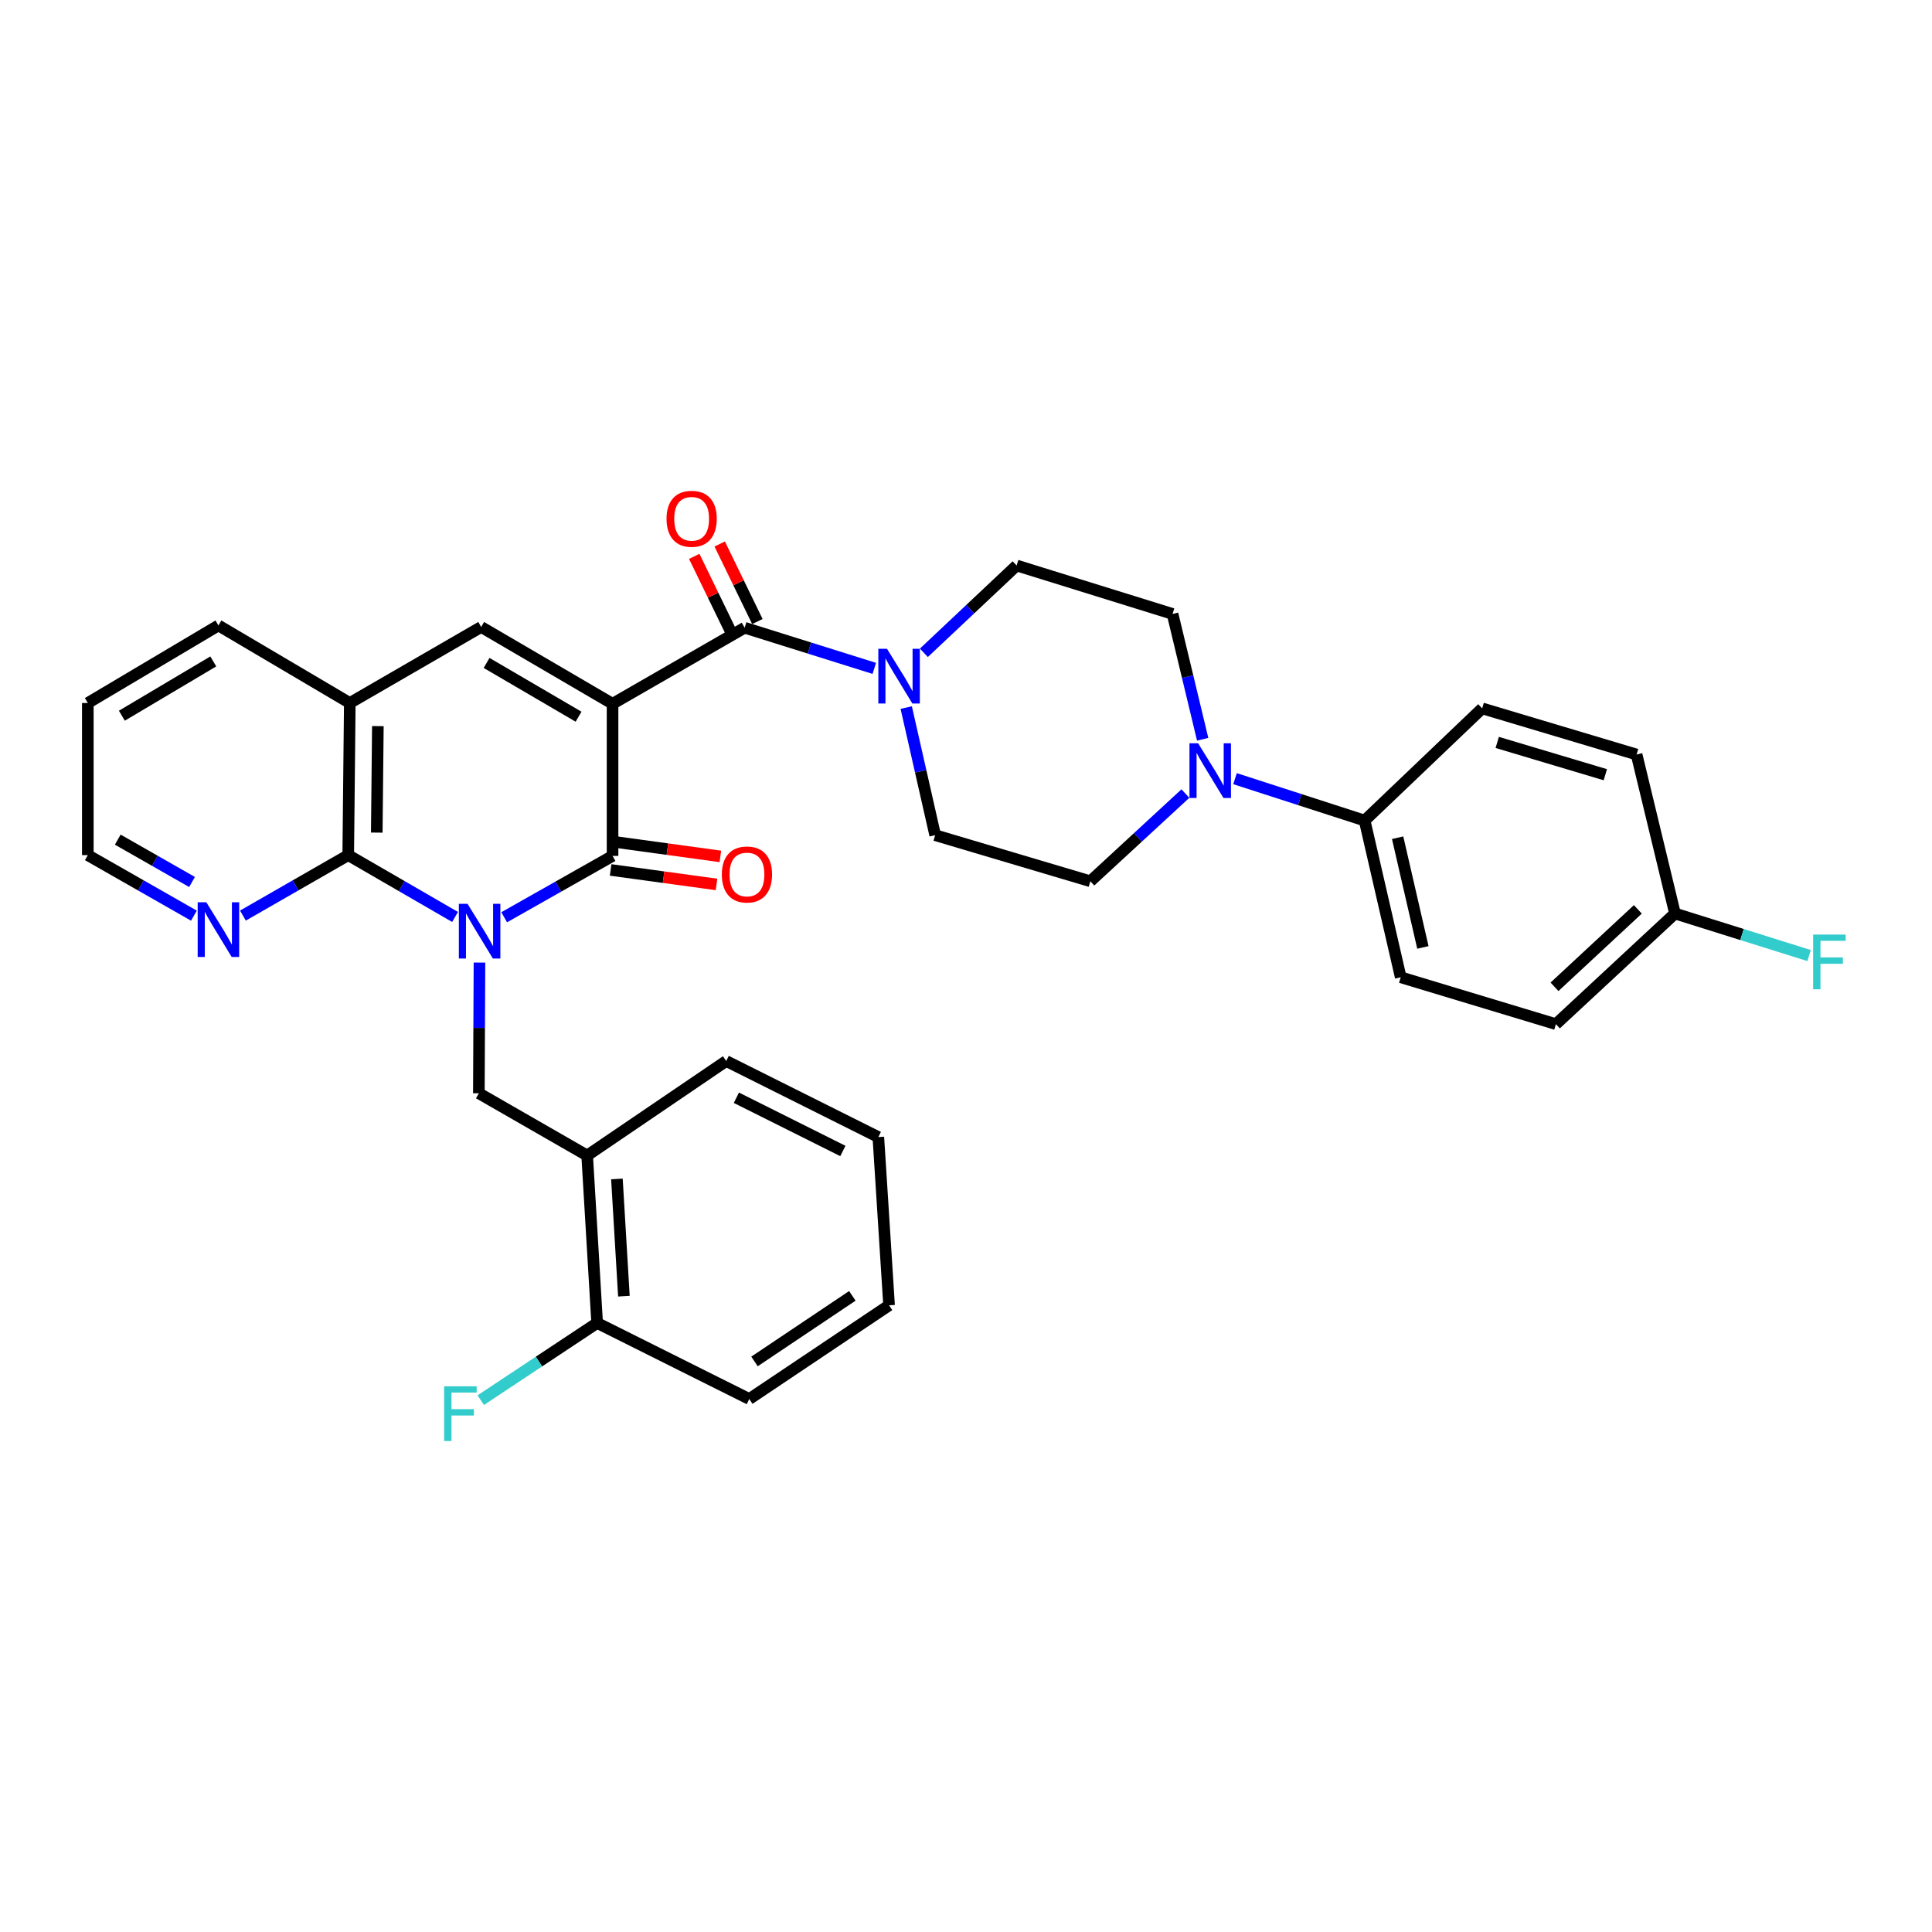 <?xml version='1.0' encoding='iso-8859-1'?>
<svg version='1.1' baseProfile='full'
              xmlns='http://www.w3.org/2000/svg'
                      xmlns:rdkit='http://www.rdkit.org/xml'
                      xmlns:xlink='http://www.w3.org/1999/xlink'
                  xml:space='preserve'
width='1000px' height='1000px' viewBox='0 0 1000 1000'>
<!-- END OF HEADER -->
<rect style='opacity:1.0;fill:#FFFFFF;stroke:none' width='1000' height='1000' x='0' y='0'> </rect>
<path class='bond-1' d='M 317.056,364.28 L 317.056,443.018' style='fill:none;fill-rule:evenodd;stroke:#000000;stroke-width:6px;stroke-linecap:butt;stroke-linejoin:miter;stroke-opacity:1' />
<path class='bond-2' d='M 317.056,364.28 L 385.433,324.911' style='fill:none;fill-rule:evenodd;stroke:#000000;stroke-width:6px;stroke-linecap:butt;stroke-linejoin:miter;stroke-opacity:1' />
<path class='bond-4' d='M 317.056,364.28 L 249.054,324.521' style='fill:none;fill-rule:evenodd;stroke:#000000;stroke-width:6px;stroke-linecap:butt;stroke-linejoin:miter;stroke-opacity:1' />
<path class='bond-4' d='M 299.461,370.963 L 251.86,343.132' style='fill:none;fill-rule:evenodd;stroke:#000000;stroke-width:6px;stroke-linecap:butt;stroke-linejoin:miter;stroke-opacity:1' />
<path class='bond-0' d='M 260.965,474.772 L 289.01,458.895' style='fill:none;fill-rule:evenodd;stroke:#0000FF;stroke-width:6px;stroke-linecap:butt;stroke-linejoin:miter;stroke-opacity:1' />
<path class='bond-0' d='M 289.01,458.895 L 317.056,443.018' style='fill:none;fill-rule:evenodd;stroke:#000000;stroke-width:6px;stroke-linecap:butt;stroke-linejoin:miter;stroke-opacity:1' />
<path class='bond-5' d='M 248.172,498.229 L 248.015,532.053' style='fill:none;fill-rule:evenodd;stroke:#0000FF;stroke-width:6px;stroke-linecap:butt;stroke-linejoin:miter;stroke-opacity:1' />
<path class='bond-5' d='M 248.015,532.053 L 247.857,565.877' style='fill:none;fill-rule:evenodd;stroke:#000000;stroke-width:6px;stroke-linecap:butt;stroke-linejoin:miter;stroke-opacity:1' />
<path class='bond-33' d='M 235.544,474.62 L 207.895,458.619' style='fill:none;fill-rule:evenodd;stroke:#0000FF;stroke-width:6px;stroke-linecap:butt;stroke-linejoin:miter;stroke-opacity:1' />
<path class='bond-33' d='M 207.895,458.619 L 180.246,442.619' style='fill:none;fill-rule:evenodd;stroke:#000000;stroke-width:6px;stroke-linecap:butt;stroke-linejoin:miter;stroke-opacity:1' />
<path class='bond-11' d='M 316.062,450.275 L 343.466,454.03' style='fill:none;fill-rule:evenodd;stroke:#000000;stroke-width:6px;stroke-linecap:butt;stroke-linejoin:miter;stroke-opacity:1' />
<path class='bond-11' d='M 343.466,454.03 L 370.871,457.784' style='fill:none;fill-rule:evenodd;stroke:#FF0000;stroke-width:6px;stroke-linecap:butt;stroke-linejoin:miter;stroke-opacity:1' />
<path class='bond-11' d='M 318.05,435.76 L 345.455,439.515' style='fill:none;fill-rule:evenodd;stroke:#000000;stroke-width:6px;stroke-linecap:butt;stroke-linejoin:miter;stroke-opacity:1' />
<path class='bond-11' d='M 345.455,439.515 L 372.86,443.27' style='fill:none;fill-rule:evenodd;stroke:#FF0000;stroke-width:6px;stroke-linecap:butt;stroke-linejoin:miter;stroke-opacity:1' />
<path class='bond-6' d='M 385.433,324.911 L 418.982,335.43' style='fill:none;fill-rule:evenodd;stroke:#000000;stroke-width:6px;stroke-linecap:butt;stroke-linejoin:miter;stroke-opacity:1' />
<path class='bond-6' d='M 418.982,335.43 L 452.532,345.948' style='fill:none;fill-rule:evenodd;stroke:#0000FF;stroke-width:6px;stroke-linecap:butt;stroke-linejoin:miter;stroke-opacity:1' />
<path class='bond-13' d='M 392.021,321.71 L 382.27,301.64' style='fill:none;fill-rule:evenodd;stroke:#000000;stroke-width:6px;stroke-linecap:butt;stroke-linejoin:miter;stroke-opacity:1' />
<path class='bond-13' d='M 382.27,301.64 L 372.518,281.571' style='fill:none;fill-rule:evenodd;stroke:#FF0000;stroke-width:6px;stroke-linecap:butt;stroke-linejoin:miter;stroke-opacity:1' />
<path class='bond-13' d='M 378.844,328.113 L 369.092,308.043' style='fill:none;fill-rule:evenodd;stroke:#000000;stroke-width:6px;stroke-linecap:butt;stroke-linejoin:miter;stroke-opacity:1' />
<path class='bond-13' d='M 369.092,308.043 L 359.341,287.973' style='fill:none;fill-rule:evenodd;stroke:#FF0000;stroke-width:6px;stroke-linecap:butt;stroke-linejoin:miter;stroke-opacity:1' />
<path class='bond-3' d='M 180.246,442.619 L 181.052,363.873' style='fill:none;fill-rule:evenodd;stroke:#000000;stroke-width:6px;stroke-linecap:butt;stroke-linejoin:miter;stroke-opacity:1' />
<path class='bond-3' d='M 195.016,430.957 L 195.581,375.835' style='fill:none;fill-rule:evenodd;stroke:#000000;stroke-width:6px;stroke-linecap:butt;stroke-linejoin:miter;stroke-opacity:1' />
<path class='bond-10' d='M 180.246,442.619 L 152.99,458.262' style='fill:none;fill-rule:evenodd;stroke:#000000;stroke-width:6px;stroke-linecap:butt;stroke-linejoin:miter;stroke-opacity:1' />
<path class='bond-10' d='M 152.99,458.262 L 125.735,473.906' style='fill:none;fill-rule:evenodd;stroke:#0000FF;stroke-width:6px;stroke-linecap:butt;stroke-linejoin:miter;stroke-opacity:1' />
<path class='bond-7' d='M 249.054,324.521 L 181.052,363.873' style='fill:none;fill-rule:evenodd;stroke:#000000;stroke-width:6px;stroke-linecap:butt;stroke-linejoin:miter;stroke-opacity:1' />
<path class='bond-9' d='M 247.857,565.877 L 303.911,598.092' style='fill:none;fill-rule:evenodd;stroke:#000000;stroke-width:6px;stroke-linecap:butt;stroke-linejoin:miter;stroke-opacity:1' />
<path class='bond-14' d='M 469.059,366.242 L 476.552,399.262' style='fill:none;fill-rule:evenodd;stroke:#0000FF;stroke-width:6px;stroke-linecap:butt;stroke-linejoin:miter;stroke-opacity:1' />
<path class='bond-14' d='M 476.552,399.262 L 484.046,432.282' style='fill:none;fill-rule:evenodd;stroke:#000000;stroke-width:6px;stroke-linecap:butt;stroke-linejoin:miter;stroke-opacity:1' />
<path class='bond-15' d='M 478.195,337.894 L 502.201,315.296' style='fill:none;fill-rule:evenodd;stroke:#0000FF;stroke-width:6px;stroke-linecap:butt;stroke-linejoin:miter;stroke-opacity:1' />
<path class='bond-15' d='M 502.201,315.296 L 526.206,292.697' style='fill:none;fill-rule:evenodd;stroke:#000000;stroke-width:6px;stroke-linecap:butt;stroke-linejoin:miter;stroke-opacity:1' />
<path class='bond-26' d='M 181.052,363.873 L 113.058,323.731' style='fill:none;fill-rule:evenodd;stroke:#000000;stroke-width:6px;stroke-linecap:butt;stroke-linejoin:miter;stroke-opacity:1' />
<path class='bond-8' d='M 622.503,382.642 L 614.708,350.208' style='fill:none;fill-rule:evenodd;stroke:#0000FF;stroke-width:6px;stroke-linecap:butt;stroke-linejoin:miter;stroke-opacity:1' />
<path class='bond-8' d='M 614.708,350.208 L 606.913,317.773' style='fill:none;fill-rule:evenodd;stroke:#000000;stroke-width:6px;stroke-linecap:butt;stroke-linejoin:miter;stroke-opacity:1' />
<path class='bond-12' d='M 639.247,403.038 L 672.789,413.879' style='fill:none;fill-rule:evenodd;stroke:#0000FF;stroke-width:6px;stroke-linecap:butt;stroke-linejoin:miter;stroke-opacity:1' />
<path class='bond-12' d='M 672.789,413.879 L 706.332,424.721' style='fill:none;fill-rule:evenodd;stroke:#000000;stroke-width:6px;stroke-linecap:butt;stroke-linejoin:miter;stroke-opacity:1' />
<path class='bond-34' d='M 613.556,410.745 L 588.959,433.442' style='fill:none;fill-rule:evenodd;stroke:#0000FF;stroke-width:6px;stroke-linecap:butt;stroke-linejoin:miter;stroke-opacity:1' />
<path class='bond-34' d='M 588.959,433.442 L 564.362,456.138' style='fill:none;fill-rule:evenodd;stroke:#000000;stroke-width:6px;stroke-linecap:butt;stroke-linejoin:miter;stroke-opacity:1' />
<path class='bond-18' d='M 303.911,598.092 L 309.08,684.773' style='fill:none;fill-rule:evenodd;stroke:#000000;stroke-width:6px;stroke-linecap:butt;stroke-linejoin:miter;stroke-opacity:1' />
<path class='bond-18' d='M 319.311,610.222 L 322.929,670.899' style='fill:none;fill-rule:evenodd;stroke:#000000;stroke-width:6px;stroke-linecap:butt;stroke-linejoin:miter;stroke-opacity:1' />
<path class='bond-27' d='M 303.911,598.092 L 375.885,549.184' style='fill:none;fill-rule:evenodd;stroke:#000000;stroke-width:6px;stroke-linecap:butt;stroke-linejoin:miter;stroke-opacity:1' />
<path class='bond-35' d='M 100.372,473.946 L 72.913,458.282' style='fill:none;fill-rule:evenodd;stroke:#0000FF;stroke-width:6px;stroke-linecap:butt;stroke-linejoin:miter;stroke-opacity:1' />
<path class='bond-35' d='M 72.913,458.282 L 45.455,442.619' style='fill:none;fill-rule:evenodd;stroke:#000000;stroke-width:6px;stroke-linecap:butt;stroke-linejoin:miter;stroke-opacity:1' />
<path class='bond-35' d='M 99.394,456.521 L 80.172,445.557' style='fill:none;fill-rule:evenodd;stroke:#0000FF;stroke-width:6px;stroke-linecap:butt;stroke-linejoin:miter;stroke-opacity:1' />
<path class='bond-35' d='M 80.172,445.557 L 60.951,434.592' style='fill:none;fill-rule:evenodd;stroke:#000000;stroke-width:6px;stroke-linecap:butt;stroke-linejoin:miter;stroke-opacity:1' />
<path class='bond-19' d='M 706.332,424.721 L 725.012,505.835' style='fill:none;fill-rule:evenodd;stroke:#000000;stroke-width:6px;stroke-linecap:butt;stroke-linejoin:miter;stroke-opacity:1' />
<path class='bond-19' d='M 723.411,433.6 L 736.487,490.38' style='fill:none;fill-rule:evenodd;stroke:#000000;stroke-width:6px;stroke-linecap:butt;stroke-linejoin:miter;stroke-opacity:1' />
<path class='bond-20' d='M 706.332,424.721 L 767.172,366.657' style='fill:none;fill-rule:evenodd;stroke:#000000;stroke-width:6px;stroke-linecap:butt;stroke-linejoin:miter;stroke-opacity:1' />
<path class='bond-17' d='M 484.046,432.282 L 564.362,456.138' style='fill:none;fill-rule:evenodd;stroke:#000000;stroke-width:6px;stroke-linecap:butt;stroke-linejoin:miter;stroke-opacity:1' />
<path class='bond-16' d='M 526.206,292.697 L 606.913,317.773' style='fill:none;fill-rule:evenodd;stroke:#000000;stroke-width:6px;stroke-linecap:butt;stroke-linejoin:miter;stroke-opacity:1' />
<path class='bond-22' d='M 309.08,684.773 L 278.962,704.743' style='fill:none;fill-rule:evenodd;stroke:#000000;stroke-width:6px;stroke-linecap:butt;stroke-linejoin:miter;stroke-opacity:1' />
<path class='bond-22' d='M 278.962,704.743 L 248.845,724.712' style='fill:none;fill-rule:evenodd;stroke:#33CCCC;stroke-width:6px;stroke-linecap:butt;stroke-linejoin:miter;stroke-opacity:1' />
<path class='bond-29' d='M 309.08,684.773 L 387.834,724.134' style='fill:none;fill-rule:evenodd;stroke:#000000;stroke-width:6px;stroke-linecap:butt;stroke-linejoin:miter;stroke-opacity:1' />
<path class='bond-24' d='M 725.012,505.835 L 805.336,530.09' style='fill:none;fill-rule:evenodd;stroke:#000000;stroke-width:6px;stroke-linecap:butt;stroke-linejoin:miter;stroke-opacity:1' />
<path class='bond-23' d='M 767.172,366.657 L 847.098,390.537' style='fill:none;fill-rule:evenodd;stroke:#000000;stroke-width:6px;stroke-linecap:butt;stroke-linejoin:miter;stroke-opacity:1' />
<path class='bond-23' d='M 774.967,384.276 L 830.915,400.992' style='fill:none;fill-rule:evenodd;stroke:#000000;stroke-width:6px;stroke-linecap:butt;stroke-linejoin:miter;stroke-opacity:1' />
<path class='bond-21' d='M 866.966,472.831 L 847.098,390.537' style='fill:none;fill-rule:evenodd;stroke:#000000;stroke-width:6px;stroke-linecap:butt;stroke-linejoin:miter;stroke-opacity:1' />
<path class='bond-25' d='M 866.966,472.831 L 901.671,483.713' style='fill:none;fill-rule:evenodd;stroke:#000000;stroke-width:6px;stroke-linecap:butt;stroke-linejoin:miter;stroke-opacity:1' />
<path class='bond-25' d='M 901.671,483.713 L 936.377,494.595' style='fill:none;fill-rule:evenodd;stroke:#33CCCC;stroke-width:6px;stroke-linecap:butt;stroke-linejoin:miter;stroke-opacity:1' />
<path class='bond-37' d='M 866.966,472.831 L 805.336,530.09' style='fill:none;fill-rule:evenodd;stroke:#000000;stroke-width:6px;stroke-linecap:butt;stroke-linejoin:miter;stroke-opacity:1' />
<path class='bond-37' d='M 847.749,470.687 L 804.609,510.768' style='fill:none;fill-rule:evenodd;stroke:#000000;stroke-width:6px;stroke-linecap:butt;stroke-linejoin:miter;stroke-opacity:1' />
<path class='bond-30' d='M 113.058,323.731 L 45.455,363.873' style='fill:none;fill-rule:evenodd;stroke:#000000;stroke-width:6px;stroke-linecap:butt;stroke-linejoin:miter;stroke-opacity:1' />
<path class='bond-30' d='M 110.397,342.349 L 63.075,370.449' style='fill:none;fill-rule:evenodd;stroke:#000000;stroke-width:6px;stroke-linecap:butt;stroke-linejoin:miter;stroke-opacity:1' />
<path class='bond-31' d='M 375.885,549.184 L 454.623,588.545' style='fill:none;fill-rule:evenodd;stroke:#000000;stroke-width:6px;stroke-linecap:butt;stroke-linejoin:miter;stroke-opacity:1' />
<path class='bond-31' d='M 381.145,568.192 L 436.262,595.745' style='fill:none;fill-rule:evenodd;stroke:#000000;stroke-width:6px;stroke-linecap:butt;stroke-linejoin:miter;stroke-opacity:1' />
<path class='bond-28' d='M 45.455,442.619 L 45.455,363.873' style='fill:none;fill-rule:evenodd;stroke:#000000;stroke-width:6px;stroke-linecap:butt;stroke-linejoin:miter;stroke-opacity:1' />
<path class='bond-36' d='M 387.834,724.134 L 460.182,675.625' style='fill:none;fill-rule:evenodd;stroke:#000000;stroke-width:6px;stroke-linecap:butt;stroke-linejoin:miter;stroke-opacity:1' />
<path class='bond-36' d='M 390.527,704.689 L 441.171,670.733' style='fill:none;fill-rule:evenodd;stroke:#000000;stroke-width:6px;stroke-linecap:butt;stroke-linejoin:miter;stroke-opacity:1' />
<path class='bond-32' d='M 454.623,588.545 L 460.182,675.625' style='fill:none;fill-rule:evenodd;stroke:#000000;stroke-width:6px;stroke-linecap:butt;stroke-linejoin:miter;stroke-opacity:1' />
<path  class='atom-1' d='M 241.988 467.811
L 251.268 482.811
Q 252.188 484.291, 253.668 486.971
Q 255.148 489.651, 255.228 489.811
L 255.228 467.811
L 258.988 467.811
L 258.988 496.131
L 255.108 496.131
L 245.148 479.731
Q 243.988 477.811, 242.748 475.611
Q 241.548 473.411, 241.188 472.731
L 241.188 496.131
L 237.508 496.131
L 237.508 467.811
L 241.988 467.811
' fill='#0000FF'/>
<path  class='atom-7' d='M 459.107 335.812
L 468.387 350.812
Q 469.307 352.292, 470.787 354.972
Q 472.267 357.652, 472.347 357.812
L 472.347 335.812
L 476.107 335.812
L 476.107 364.132
L 472.227 364.132
L 462.267 347.732
Q 461.107 345.812, 459.867 343.612
Q 458.667 341.412, 458.307 340.732
L 458.307 364.132
L 454.627 364.132
L 454.627 335.812
L 459.107 335.812
' fill='#0000FF'/>
<path  class='atom-9' d='M 620.147 384.728
L 629.427 399.728
Q 630.347 401.208, 631.827 403.888
Q 633.307 406.568, 633.387 406.728
L 633.387 384.728
L 637.147 384.728
L 637.147 413.048
L 633.267 413.048
L 623.307 396.648
Q 622.147 394.728, 620.907 392.528
Q 619.707 390.328, 619.347 389.648
L 619.347 413.048
L 615.667 413.048
L 615.667 384.728
L 620.147 384.728
' fill='#0000FF'/>
<path  class='atom-11' d='M 106.798 467.022
L 116.078 482.022
Q 116.998 483.502, 118.478 486.182
Q 119.958 488.862, 120.038 489.022
L 120.038 467.022
L 123.798 467.022
L 123.798 495.342
L 119.918 495.342
L 109.958 478.942
Q 108.798 477.022, 107.558 474.822
Q 106.358 472.622, 105.998 471.942
L 105.998 495.342
L 102.318 495.342
L 102.318 467.022
L 106.798 467.022
' fill='#0000FF'/>
<path  class='atom-12' d='M 373.621 452.629
Q 373.621 445.829, 376.981 442.029
Q 380.341 438.229, 386.621 438.229
Q 392.901 438.229, 396.261 442.029
Q 399.621 445.829, 399.621 452.629
Q 399.621 459.509, 396.221 463.429
Q 392.821 467.309, 386.621 467.309
Q 380.381 467.309, 376.981 463.429
Q 373.621 459.549, 373.621 452.629
M 386.621 464.109
Q 390.941 464.109, 393.261 461.229
Q 395.621 458.309, 395.621 452.629
Q 395.621 447.069, 393.261 444.269
Q 390.941 441.429, 386.621 441.429
Q 382.301 441.429, 379.941 444.229
Q 377.621 447.029, 377.621 452.629
Q 377.621 458.349, 379.941 461.229
Q 382.301 464.109, 386.621 464.109
' fill='#FF0000'/>
<path  class='atom-14' d='M 344.996 268.522
Q 344.996 261.722, 348.356 257.922
Q 351.716 254.122, 357.996 254.122
Q 364.276 254.122, 367.636 257.922
Q 370.996 261.722, 370.996 268.522
Q 370.996 275.402, 367.596 279.322
Q 364.196 283.202, 357.996 283.202
Q 351.756 283.202, 348.356 279.322
Q 344.996 275.442, 344.996 268.522
M 357.996 280.002
Q 362.316 280.002, 364.636 277.122
Q 366.996 274.202, 366.996 268.522
Q 366.996 262.962, 364.636 260.162
Q 362.316 257.322, 357.996 257.322
Q 353.676 257.322, 351.316 260.122
Q 348.996 262.922, 348.996 268.522
Q 348.996 274.242, 351.316 277.122
Q 353.676 280.002, 357.996 280.002
' fill='#FF0000'/>
<path  class='atom-23' d='M 229.882 717.543
L 246.722 717.543
L 246.722 720.783
L 233.682 720.783
L 233.682 729.383
L 245.282 729.383
L 245.282 732.663
L 233.682 732.663
L 233.682 745.863
L 229.882 745.863
L 229.882 717.543
' fill='#33CCCC'/>
<path  class='atom-26' d='M 938.471 483.731
L 955.311 483.731
L 955.311 486.971
L 942.271 486.971
L 942.271 495.571
L 953.871 495.571
L 953.871 498.851
L 942.271 498.851
L 942.271 512.051
L 938.471 512.051
L 938.471 483.731
' fill='#33CCCC'/>
</svg>
